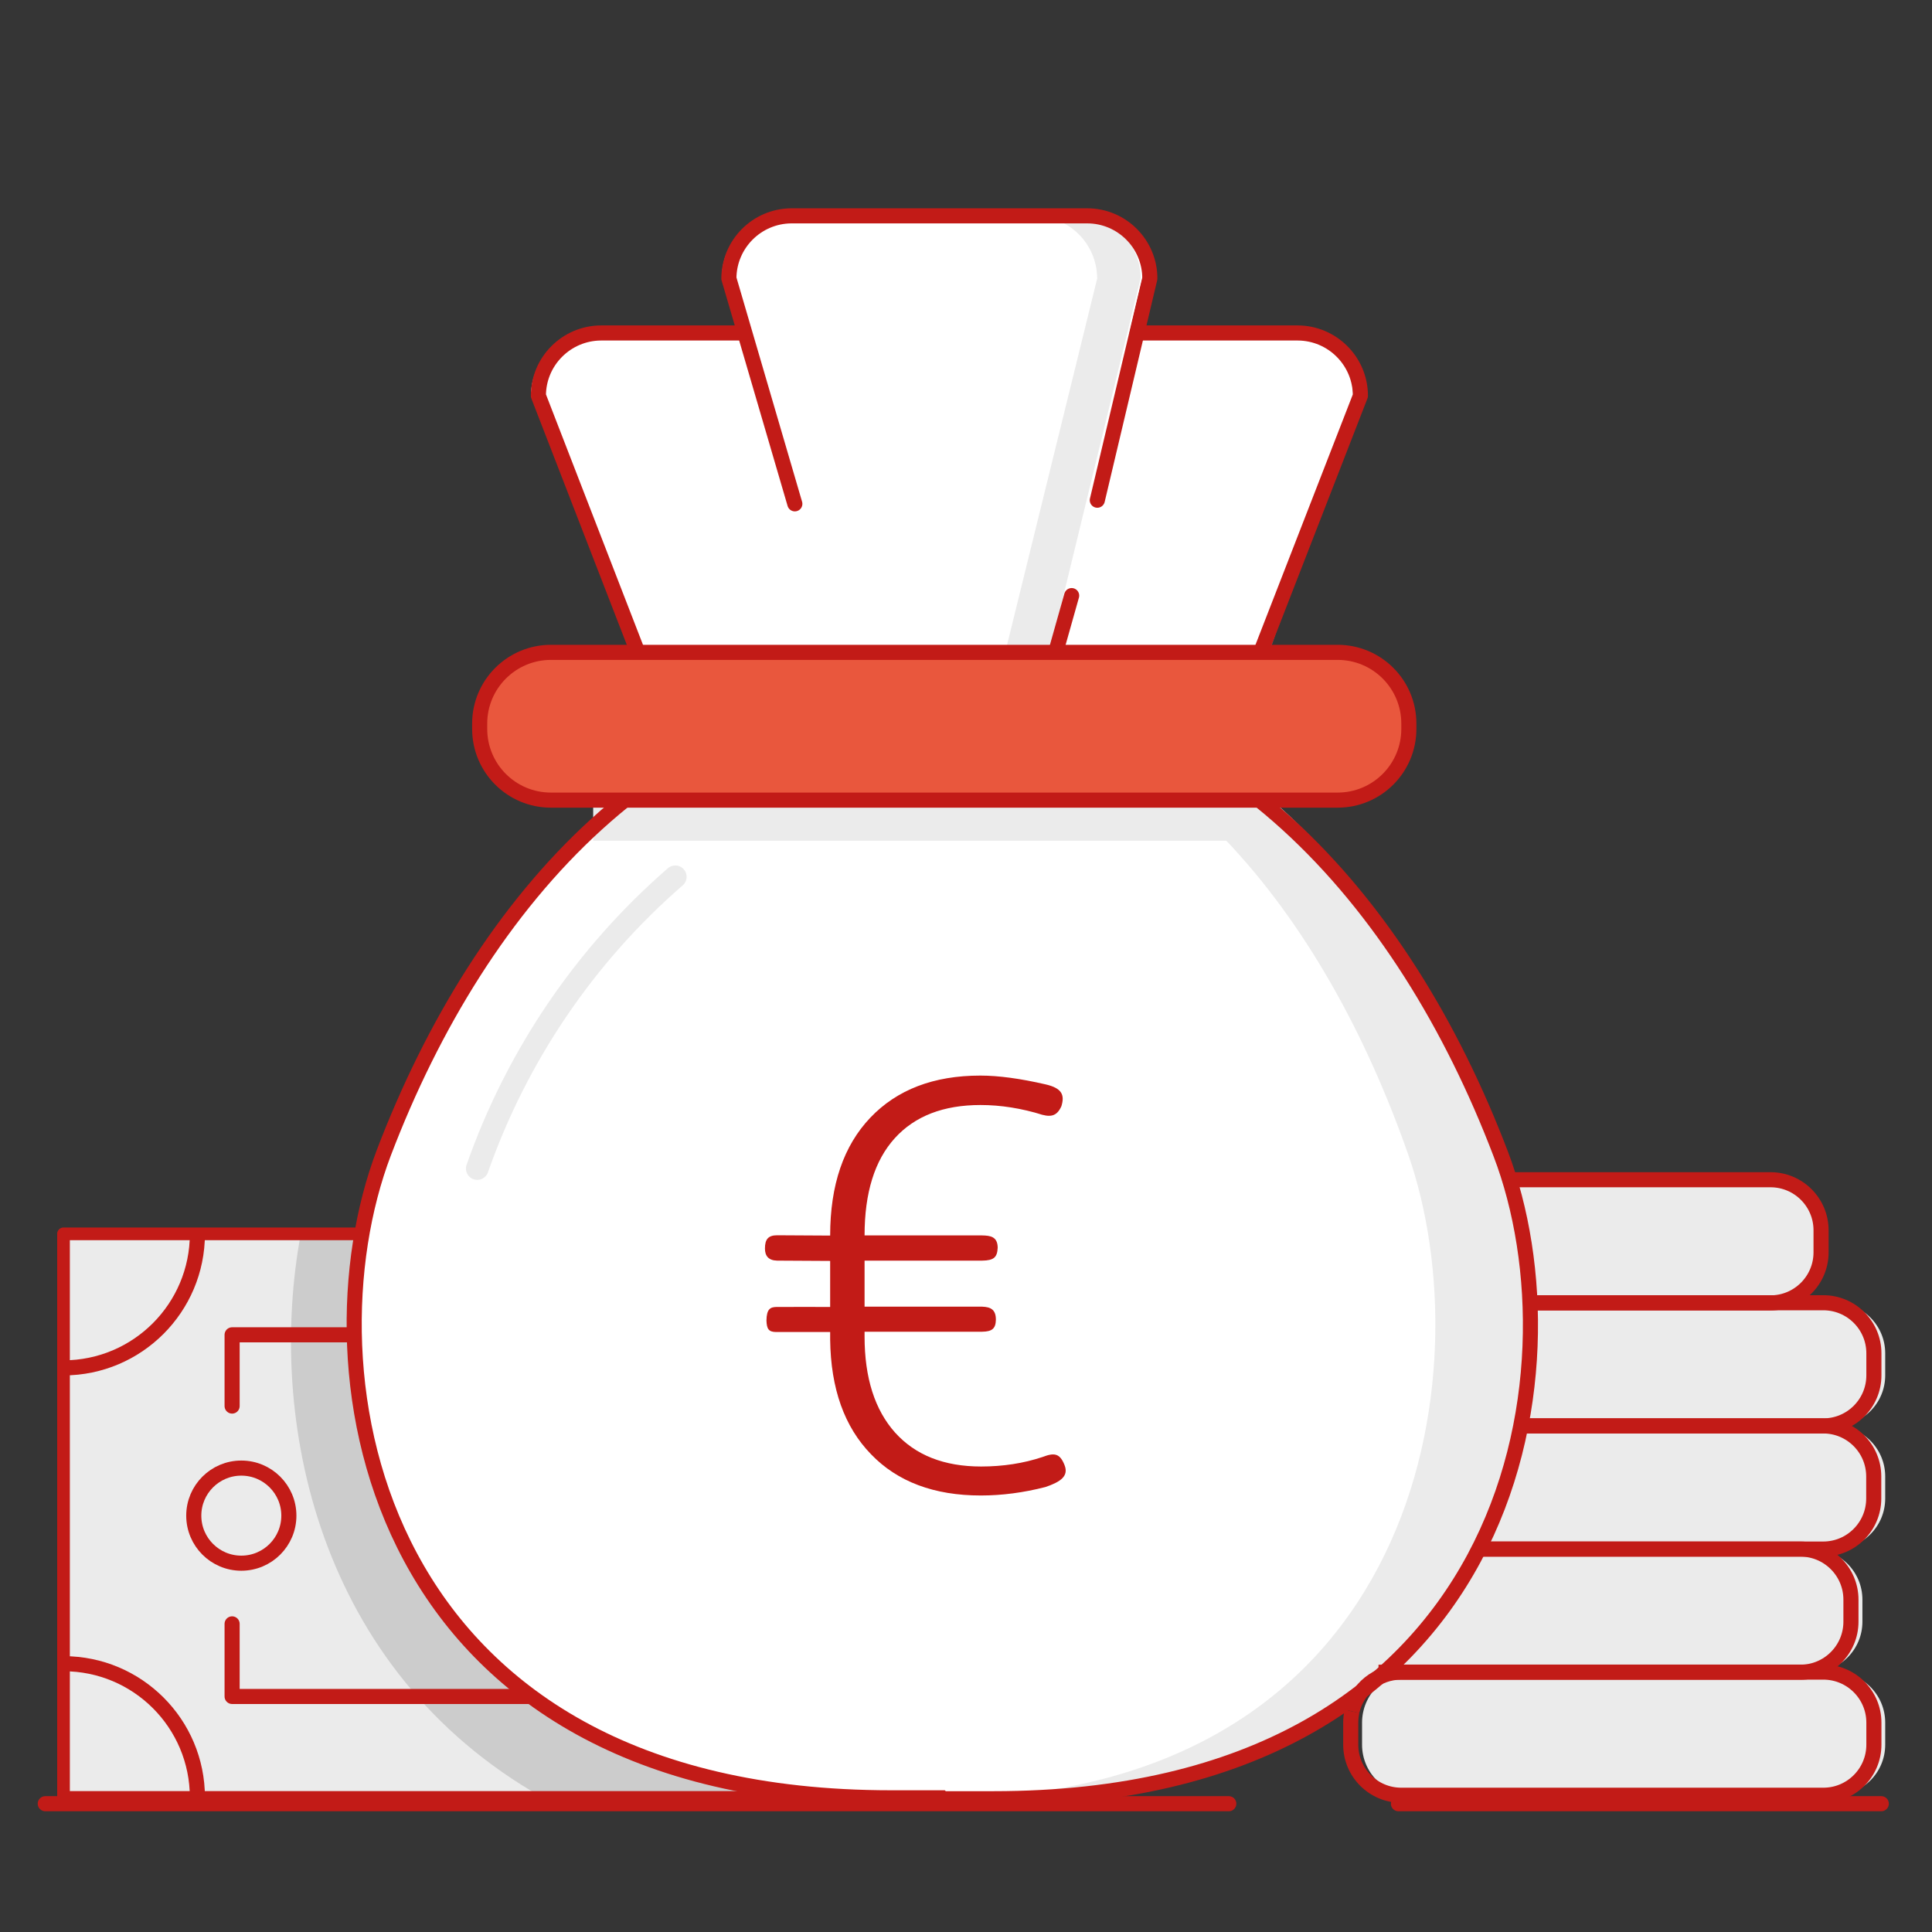 <svg width="128" height="128" viewBox="0 0 128 128" fill="none" xmlns="http://www.w3.org/2000/svg">
<rect x="0" y="0" width="128" height="128" fill="#333333" stroke="none"/>
<path fill-rule="evenodd" clip-rule="evenodd" d="M0 128H128V0H0V128Z" fill="white" fill-opacity="0.01"/>
<rect x="4.208" y="81.745" width="62.42" height="37.34" fill="#CCCCCC"/>
<path d="M19.928 81.745H4.208V119.085H35.938C20.998 110.625 17.648 94.015 19.928 81.745Z" fill="#EBEBEB"/>
<path d="M15.378 93.155V88.435H55.448V112.395H15.378V107.585" stroke="#C21B17" stroke-linecap="round" stroke-linejoin="round"/>
<path d="M13.078 81.745C13.078 86.645 9.108 90.615 4.218 90.625" stroke="#C21B17"/>
<path d="M13.078 119.085C13.078 114.185 9.108 110.225 4.218 110.225" stroke="#C21B17"/>
<circle cx="15.988" cy="100.415" r="3.15" stroke="#C21B17" stroke-linecap="round" stroke-linejoin="round"/>
<rect x="4.208" y="81.745" width="62.42" height="37.34" stroke="#C21B17" stroke-width="0.84" stroke-linecap="round" stroke-linejoin="round"/>
<path d="M89.34 78.16H117.3C119.15 78.16 120.65 79.66 120.65 81.51V82.97C120.65 84.82 119.15 86.32 117.3 86.32H89.34C87.49 86.32 85.99 84.82 85.99 82.97V81.51C85.98 79.66 87.48 78.16 89.34 78.16Z" fill="#EBEBEB"/>
<path d="M93.59 110.78H121.55C123.4 110.78 124.9 112.28 124.9 114.13V115.59C124.9 117.44 123.4 118.94 121.55 118.94H93.59C91.74 118.94 90.24 117.44 90.24 115.59V114.13C90.24 112.28 91.74 110.78 93.59 110.78Z" fill="#EBEBEB"/>
<path d="M92.08 102.63H120.04C121.89 102.63 123.39 104.13 123.39 105.98V107.44C123.39 109.29 121.89 110.79 120.04 110.79H92.08C90.23 110.79 88.73 109.29 88.73 107.44V105.98C88.73 104.14 90.23 102.63 92.08 102.63Z" fill="#EBEBEB"/>
<path d="M100.82 94.47H121.55C123.4 94.47 124.9 95.97 124.9 97.82V99.28C124.9 101.13 123.4 102.63 121.55 102.63H97.78" fill="#EBEBEB"/>
<path d="M100.82 94.47H93.59C91.74 94.47 90.24 92.97 90.24 91.12V89.66C90.24 87.81 91.74 86.31 93.59 86.31H101.24" fill="#EBEBEB"/>
<path d="M101.25 86.31H121.55C123.4 86.31 124.9 87.81 124.9 89.66V91.12C124.9 92.97 123.4 94.47 121.55 94.47H100.82" fill="#EBEBEB"/>
<path d="M86.06 22.06H82.71C83.75 22.12 84.73 22.6 85.42 23.38C86.11 24.16 86.46 25.19 86.4 26.23L75.8 57.47C75.89 59.4 74.59 61.12 72.7 61.54H73.12H75.64C77.8 61.41 79.45 59.56 79.33 57.39L89.83 26.17C89.88 25.12 89.51 24.1 88.8 23.33C88.09 22.56 87.1 22.1 86.06 22.06Z" fill="#6E6F72"/>
<path d="M85.6 22.06H74.83L75.71 18.37C75.71 16.08 73.85 14.22 71.56 14.22H51.98C49.69 14.22 47.83 16.08 47.83 18.37L48.88 22.06H39.33C37.04 22.07 35.18 23.93 35.18 26.22L47.32 57.46C47.33 59.75 49.18 61.6 51.47 61.61H54.36C56.65 61.61 60.04 59.77 60.04 57.46L60.39 53.77C60.62 53.79 60.84 53.79 61.07 53.77H63.96C64.12 53.78 64.28 53.78 64.44 53.77L64.79 57.46C64.79 59.73 68.18 61.61 70.45 61.61H73.36C75.65 61.6 77.5 59.75 77.51 57.46L89.65 26.23C89.65 23.97 87.85 22.12 85.6 22.06Z" fill="white"/>
<path d="M62.25 119.09C61.14 119.09 60.04 119.09 58.9 119.09C24.29 119.09 19.79 90.8 25.29 76.35C31.72 59.43 44.18 45.45 62.28 45.45C80.38 45.45 92.83 59.49 99.28 76.41C104.81 90.86 100.28 119.15 65.67 119.15C64.53 119.15 63.4 119.15 62.32 119.15L62.25 119.09Z" fill="white"/>
<rect x="39.3" y="53.01" width="42.66" height="2.69" fill="#EBEBEB"/>
<path d="M71.42 14.31H68.45C69.57 14.29 70.64 14.71 71.44 15.49C72.24 16.27 72.69 17.34 72.69 18.46L65.01 49.68C64.98 51.94 63.16 53.76 60.9 53.79H63.83C66.12 53.79 67.98 51.93 67.98 49.64L75.57 18.42C75.55 16.14 73.7 14.31 71.42 14.31Z" fill="#EBEBEB"/>
<path d="M99.14 76.43C93.17 59.51 81.61 45.53 64.81 45.53C63.8 45.53 62.84 45.53 61.86 45.68C77.1 47.21 87.66 60.42 93.28 76.44C98.33 90.76 94.26 118.72 62.82 119.16H64.77C65.78 119.16 66.83 119.16 67.88 119.16C100.06 119.17 104.25 90.88 99.14 76.43Z" fill="#EBEBEB"/>
<path d="M31.62 77.42C34.24 69.95 38.76 63.28 44.74 58.09" stroke="#EBEBEB" stroke-width="1.5" stroke-linecap="round" stroke-linejoin="round"/>
<path d="M88.03 43.22H84.8C86.62 43.11 88.35 44.02 89.29 45.58C90.23 47.14 90.23 49.09 89.29 50.65C88.35 52.21 86.61 53.12 84.8 53.01H88.03C89.85 53.12 91.58 52.21 92.52 50.65C93.46 49.09 93.46 47.14 92.52 45.58C91.58 44.02 89.85 43.11 88.03 43.22Z" fill="#EBEBEB"/>
<path d="M99.87 78.16H117.3C119.15 78.16 120.65 79.66 120.65 81.51V82.97C120.65 84.82 119.15 86.32 117.3 86.32H101.25" stroke="#C21B17"/>
<path d="M101.25 86.31H120.8C122.65 86.31 124.15 87.81 124.15 89.66V91.12C124.15 92.97 122.65 94.47 120.8 94.47H100.83" stroke="#C21B17"/>
<path d="M100.82 94.47H120.79C122.64 94.47 124.14 95.97 124.14 97.82V99.28C124.14 101.13 122.64 102.63 120.79 102.63H97.78" stroke="#C21B17"/>
<path d="M97.78 102.63H119.28C121.13 102.63 122.63 104.13 122.63 105.98V107.44C122.63 109.29 121.13 110.79 119.28 110.79H91.33" stroke="#C21B17"/>
<path d="M89.57 113.38C89.91 111.89 91.25 110.78 92.84 110.78" stroke="#C21B17"/>
<path d="M92.84 110.78H120.8C122.65 110.78 124.15 112.28 124.15 114.13V115.59C124.15 117.44 122.65 118.94 120.8 118.94H92.84C90.99 118.94 89.49 117.44 89.49 115.59V114.13C89.49 113.87 89.52 113.62 89.57 113.38" stroke="#C21B17"/>
<path d="M49.13 22.06H39.82C37.53 22.07 35.67 23.93 35.67 26.22L44.88 49.99" stroke="#C21B17" stroke-linecap="round" stroke-linejoin="round"/>
<path d="M75.57 22.06H85.98C88.27 22.07 90.13 23.93 90.13 26.22L80.58 50.78" stroke="#C21B17" stroke-linecap="round" stroke-linejoin="round"/>
<path fill-rule="evenodd" clip-rule="evenodd" d="M62.39 119.11C61.3 119.11 60.18 119.11 59.04 119.11C24.43 119.11 19.93 90.82 25.43 76.37C31.88 59.45 44.32 45.47 62.43 45.47C80.54 45.47 92.97 59.51 99.42 76.43C104.95 90.88 100.42 119.17 65.82 119.17C64.68 119.17 63.55 119.17 62.45 119.17L62.39 119.11Z" stroke="#C21B17"/>
<path d="M52.66 33.38L48.29 18.45C48.3 16.17 50.14 14.32 52.42 14.3H72.03C74.32 14.3 76.18 16.16 76.18 18.45L72.7 33.14" stroke="#C21B17" stroke-linecap="round" stroke-linejoin="round"/>
<path d="M69.12 46.13L71 39.46" stroke="#C21B17" stroke-linecap="round" stroke-linejoin="round"/>
<path d="M36.5 43.22H88.62C91.23 43.22 93.34 45.33 93.34 47.94V48.29C93.34 50.9 91.23 53.01 88.62 53.01H36.5C33.89 53.01 31.78 50.9 31.78 48.29V47.94C31.78 45.33 33.9 43.22 36.5 43.22Z" fill="#E9573D"/>
<path fill-rule="evenodd" clip-rule="evenodd" d="M36.5 43.22H88.62C91.23 43.22 93.34 45.33 93.34 47.94V48.29C93.34 50.9 91.23 53.01 88.62 53.01H36.5C33.89 53.01 31.78 50.9 31.78 48.29V47.94C31.78 45.33 33.9 43.22 36.5 43.22Z" stroke="#C21B17" stroke-linecap="round" stroke-linejoin="round"/>
<path d="M3 119.5H81.41" stroke="#C21B17" stroke-linecap="round" stroke-linejoin="round"/>
<path d="M92.65 119.5H124.64" stroke="#C21B17" stroke-linecap="round" stroke-linejoin="round"/>
<path d="M64.98 99.08C66.39 99.08 67.82 98.89 69.26 98.52C70.29 98.17 70.81 97.79 70.53 97.07C70.22 96.28 69.85 96.23 69.07 96.53C67.81 96.95 66.45 97.16 65 97.16C62.55 97.16 60.65 96.41 59.3 94.91C57.96 93.41 57.28 91.29 57.28 88.55V88.23H65.07C65.72 88.22 65.97 88.03 65.98 87.43C65.98 86.75 65.62 86.59 65.07 86.57H57.28V83.52H65.07C65.85 83.51 66.07 83.3 66.1 82.66C66.09 81.93 65.62 81.86 65.07 81.85H57.28C57.28 79.02 57.95 76.88 59.28 75.41C60.61 73.94 62.51 73.21 64.96 73.21C66.31 73.21 67.68 73.43 69.07 73.86L68.76 73.77C69.56 74.04 70 74 70.32 73.29C70.55 72.54 70.36 72.09 69.26 71.84C67.61 71.46 66.17 71.26 64.95 71.26C61.86 71.26 59.43 72.19 57.66 74.05C55.89 75.91 55 78.51 55 81.86C55 81.86 52.08 81.84 51.49 81.84C50.9 81.84 50.68 82.1 50.68 82.72C50.68 83.2 50.91 83.51 51.49 83.52C52.35 83.52 55 83.54 55 83.54V86.59C55 86.59 51.82 86.58 51.43 86.59C51.04 86.6 50.79 86.72 50.78 87.49C50.8 88.03 50.91 88.25 51.43 88.25C51.95 88.25 55 88.25 55 88.25V88.75C55.04 92 55.94 94.53 57.71 96.35C59.46 98.17 61.89 99.08 64.98 99.08Z" fill="#C21B17"/>
</svg>
